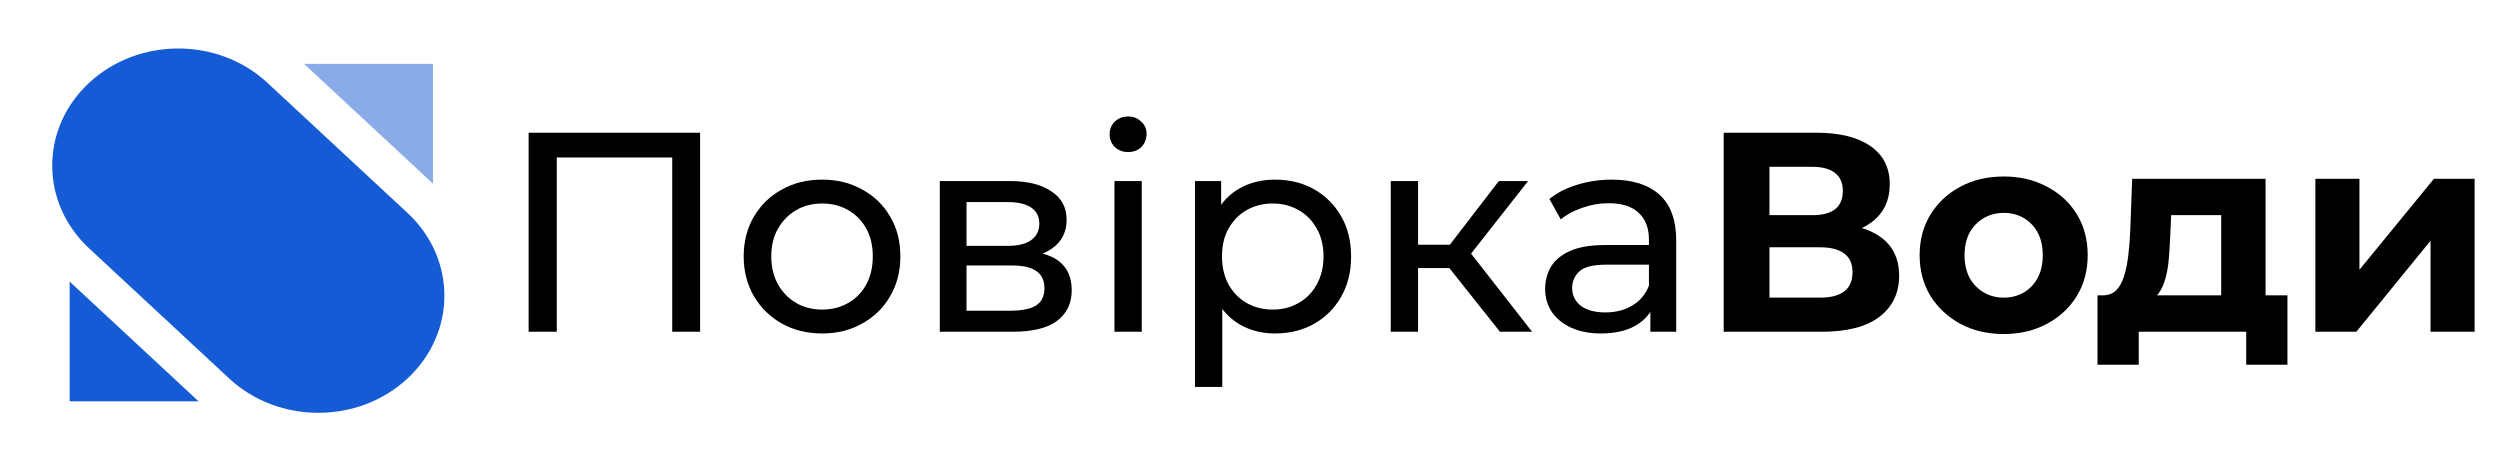 <svg width="211" height="39" viewBox="0 0 211 39" fill="none" xmlns="http://www.w3.org/2000/svg">
<path d="M7.523 6.988L7.523 6.988C3.368 10.848 3.368 17.105 7.523 20.964L19.345 31.946C23.5 35.806 30.236 35.806 34.391 31.946C38.546 28.087 38.546 21.829 34.391 17.97L22.569 6.988C18.414 3.129 11.678 3.129 7.523 6.988Z" fill="#155BD5"/>
<path opacity="0.5" d="M36.541 5.391V15.498L25.662 5.391H36.541Z" fill="#155BD5"/>
<path d="M5.88 33.873V23.767L16.76 33.873H5.88Z" fill="#155BD5"/>
<path d="M44.616 28V11.2H59.088V28H56.736V12.664L57.312 13.288H46.392L46.992 12.664V28H44.616Z" fill="black"/>
<path d="M69.391 28.144C68.111 28.144 66.975 27.864 65.983 27.304C64.991 26.744 64.207 25.976 63.631 25C63.055 24.008 62.767 22.888 62.767 21.64C62.767 20.376 63.055 19.256 63.631 18.28C64.207 17.304 64.991 16.544 65.983 16C66.975 15.44 68.111 15.16 69.391 15.16C70.655 15.16 71.783 15.44 72.775 16C73.783 16.544 74.567 17.304 75.127 18.28C75.703 19.24 75.991 20.36 75.991 21.64C75.991 22.904 75.703 24.024 75.127 25C74.567 25.976 73.783 26.744 72.775 27.304C71.783 27.864 70.655 28.144 69.391 28.144ZM69.391 26.128C70.207 26.128 70.935 25.944 71.575 25.576C72.231 25.208 72.743 24.688 73.111 24.016C73.479 23.328 73.663 22.536 73.663 21.64C73.663 20.728 73.479 19.944 73.111 19.288C72.743 18.616 72.231 18.096 71.575 17.728C70.935 17.36 70.207 17.176 69.391 17.176C68.575 17.176 67.847 17.36 67.207 17.728C66.567 18.096 66.055 18.616 65.671 19.288C65.287 19.944 65.095 20.728 65.095 21.64C65.095 22.536 65.287 23.328 65.671 24.016C66.055 24.688 66.567 25.208 67.207 25.576C67.847 25.944 68.575 26.128 69.391 26.128Z" fill="black"/>
<path d="M79.318 28V15.28H85.222C86.71 15.28 87.878 15.568 88.726 16.144C89.59 16.704 90.022 17.504 90.022 18.544C90.022 19.584 89.614 20.392 88.798 20.968C87.998 21.528 86.934 21.808 85.606 21.808L85.966 21.184C87.486 21.184 88.614 21.464 89.35 22.024C90.086 22.584 90.454 23.408 90.454 24.496C90.454 25.6 90.038 26.464 89.206 27.088C88.39 27.696 87.134 28 85.438 28H79.318ZM81.574 26.224H85.27C86.23 26.224 86.95 26.08 87.43 25.792C87.91 25.488 88.15 25.008 88.15 24.352C88.15 23.68 87.926 23.192 87.478 22.888C87.046 22.568 86.358 22.408 85.414 22.408H81.574V26.224ZM81.574 20.752H85.03C85.91 20.752 86.574 20.592 87.022 20.272C87.486 19.936 87.718 19.472 87.718 18.88C87.718 18.272 87.486 17.816 87.022 17.512C86.574 17.208 85.91 17.056 85.03 17.056H81.574V20.752Z" fill="black"/>
<path d="M94.06 28V15.28H96.364V28H94.06ZM95.212 12.832C94.764 12.832 94.388 12.688 94.084 12.4C93.796 12.112 93.652 11.76 93.652 11.344C93.652 10.912 93.796 10.552 94.084 10.264C94.388 9.976 94.764 9.832 95.212 9.832C95.66 9.832 96.028 9.976 96.316 10.264C96.62 10.536 96.772 10.88 96.772 11.296C96.772 11.728 96.628 12.096 96.34 12.4C96.052 12.688 95.676 12.832 95.212 12.832Z" fill="black"/>
<path d="M107.601 28.144C106.545 28.144 105.577 27.904 104.697 27.424C103.833 26.928 103.137 26.2 102.609 25.24C102.097 24.28 101.841 23.08 101.841 21.64C101.841 20.2 102.089 19 102.585 18.04C103.097 17.08 103.785 16.36 104.649 15.88C105.529 15.4 106.513 15.16 107.601 15.16C108.849 15.16 109.953 15.432 110.913 15.976C111.873 16.52 112.633 17.28 113.193 18.256C113.753 19.216 114.033 20.344 114.033 21.64C114.033 22.936 113.753 24.072 113.193 25.048C112.633 26.024 111.873 26.784 110.913 27.328C109.953 27.872 108.849 28.144 107.601 28.144ZM100.857 32.656V15.28H103.065V18.712L102.921 21.664L103.161 24.616V32.656H100.857ZM107.409 26.128C108.225 26.128 108.953 25.944 109.593 25.576C110.249 25.208 110.761 24.688 111.129 24.016C111.513 23.328 111.705 22.536 111.705 21.64C111.705 20.728 111.513 19.944 111.129 19.288C110.761 18.616 110.249 18.096 109.593 17.728C108.953 17.36 108.225 17.176 107.409 17.176C106.609 17.176 105.881 17.36 105.225 17.728C104.585 18.096 104.073 18.616 103.689 19.288C103.321 19.944 103.137 20.728 103.137 21.64C103.137 22.536 103.321 23.328 103.689 24.016C104.073 24.688 104.585 25.208 105.225 25.576C105.881 25.944 106.609 26.128 107.409 26.128Z" fill="black"/>
<path d="M126.596 28L121.676 21.808L123.572 20.656L129.308 28H126.596ZM117.38 28V15.28H119.684V28H117.38ZM118.988 22.624V20.656H123.188V22.624H118.988ZM123.764 21.904L121.628 21.616L126.5 15.28H128.972L123.764 21.904Z" fill="black"/>
<path d="M139.29 28V25.312L139.17 24.808V20.224C139.17 19.248 138.882 18.496 138.306 17.968C137.746 17.424 136.898 17.152 135.762 17.152C135.01 17.152 134.274 17.28 133.554 17.536C132.834 17.776 132.226 18.104 131.73 18.52L130.77 16.792C131.426 16.264 132.21 15.864 133.122 15.592C134.05 15.304 135.018 15.16 136.026 15.16C137.77 15.16 139.114 15.584 140.058 16.432C141.002 17.28 141.474 18.576 141.474 20.32V28H139.29ZM135.114 28.144C134.17 28.144 133.338 27.984 132.618 27.664C131.914 27.344 131.37 26.904 130.986 26.344C130.602 25.768 130.41 25.12 130.41 24.4C130.41 23.712 130.57 23.088 130.89 22.528C131.226 21.968 131.762 21.52 132.498 21.184C133.25 20.848 134.258 20.68 135.522 20.68H139.554V22.336H135.618C134.466 22.336 133.69 22.528 133.29 22.912C132.89 23.296 132.69 23.76 132.69 24.304C132.69 24.928 132.938 25.432 133.434 25.816C133.93 26.184 134.618 26.368 135.498 26.368C136.362 26.368 137.114 26.176 137.754 25.792C138.41 25.408 138.882 24.848 139.17 24.112L139.626 25.696C139.322 26.448 138.786 27.048 138.018 27.496C137.25 27.928 136.282 28.144 135.114 28.144Z" fill="black"/>
<path d="M145.479 28V11.2H153.303C155.255 11.2 156.775 11.576 157.863 12.328C158.951 13.08 159.495 14.152 159.495 15.544C159.495 16.92 158.983 17.992 157.959 18.76C156.935 19.512 155.575 19.888 153.879 19.888L154.335 18.88C156.223 18.88 157.687 19.256 158.727 20.008C159.767 20.76 160.287 21.848 160.287 23.272C160.287 24.744 159.727 25.904 158.607 26.752C157.503 27.584 155.887 28 153.759 28H145.479ZM149.343 25.12H153.615C154.511 25.12 155.191 24.944 155.655 24.592C156.119 24.24 156.351 23.696 156.351 22.96C156.351 22.256 156.119 21.736 155.655 21.4C155.191 21.048 154.511 20.872 153.615 20.872H149.343V25.12ZM149.343 18.16H152.967C153.815 18.16 154.455 17.992 154.887 17.656C155.319 17.304 155.535 16.792 155.535 16.12C155.535 15.448 155.319 14.944 154.887 14.608C154.455 14.256 153.815 14.08 152.967 14.08H149.343V18.16Z" fill="black"/>
<path d="M169.121 28.192C167.745 28.192 166.521 27.904 165.449 27.328C164.393 26.752 163.553 25.968 162.929 24.976C162.321 23.968 162.017 22.824 162.017 21.544C162.017 20.248 162.321 19.104 162.929 18.112C163.553 17.104 164.393 16.32 165.449 15.76C166.521 15.184 167.745 14.896 169.121 14.896C170.481 14.896 171.697 15.184 172.769 15.76C173.841 16.32 174.681 17.096 175.289 18.088C175.897 19.08 176.201 20.232 176.201 21.544C176.201 22.824 175.897 23.968 175.289 24.976C174.681 25.968 173.841 26.752 172.769 27.328C171.697 27.904 170.481 28.192 169.121 28.192ZM169.121 25.12C169.745 25.12 170.305 24.976 170.801 24.688C171.297 24.4 171.689 23.992 171.977 23.464C172.265 22.92 172.409 22.28 172.409 21.544C172.409 20.792 172.265 20.152 171.977 19.624C171.689 19.096 171.297 18.688 170.801 18.4C170.305 18.112 169.745 17.968 169.121 17.968C168.497 17.968 167.937 18.112 167.441 18.4C166.945 18.688 166.545 19.096 166.241 19.624C165.953 20.152 165.809 20.792 165.809 21.544C165.809 22.28 165.953 22.92 166.241 23.464C166.545 23.992 166.945 24.4 167.441 24.688C167.937 24.976 168.497 25.12 169.121 25.12Z" fill="black"/>
<path d="M187.469 26.32V18.16H183.245L183.173 19.816C183.141 20.504 183.101 21.16 183.053 21.784C183.005 22.408 182.909 22.976 182.765 23.488C182.637 23.984 182.445 24.408 182.189 24.76C181.933 25.096 181.589 25.328 181.157 25.456L177.461 24.928C177.925 24.928 178.301 24.792 178.589 24.52C178.877 24.232 179.101 23.84 179.261 23.344C179.421 22.832 179.541 22.256 179.621 21.616C179.701 20.96 179.757 20.272 179.789 19.552L179.957 15.088H191.213V26.32H187.469ZM177.029 30.784V24.928H193.061V30.784H189.581V28H180.509V30.784H177.029Z" fill="black"/>
<path d="M195.417 28V15.088H199.137V22.768L205.425 15.088H208.857V28H205.137V20.32L198.873 28H195.417Z" fill="black"/>
</svg>